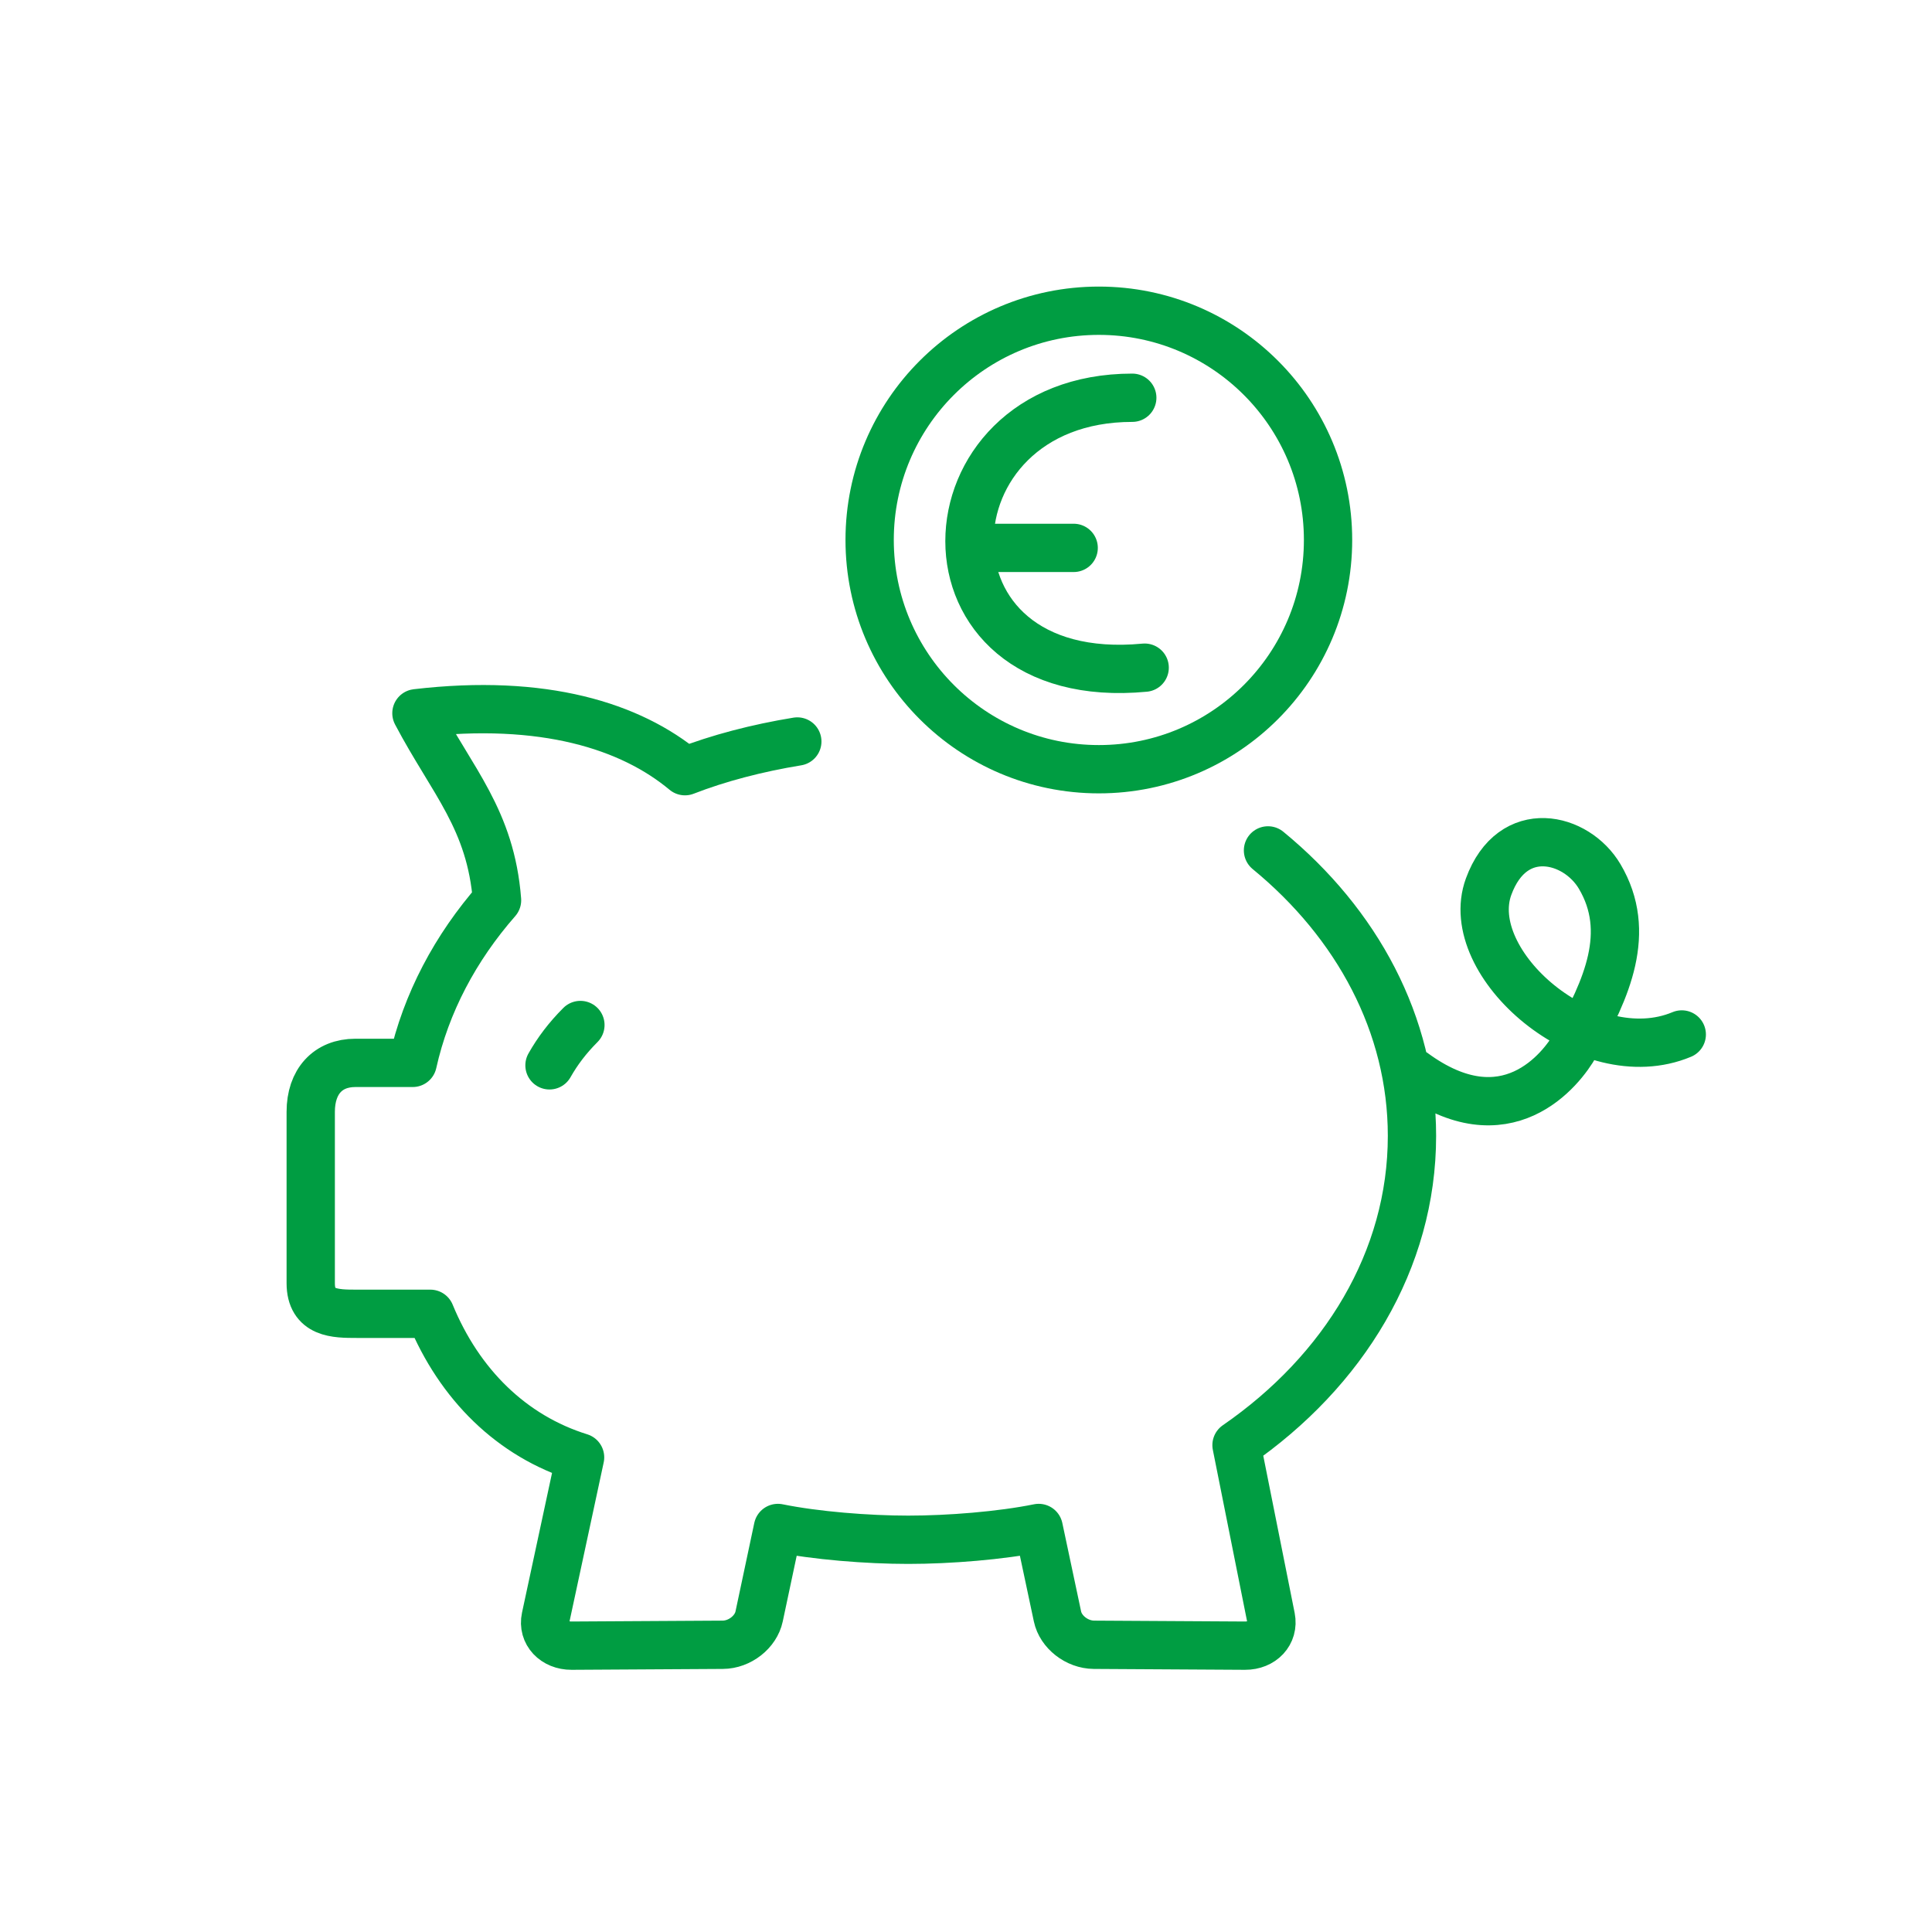 <?xml version="1.0" encoding="UTF-8"?>
<svg width="48px" height="48px" viewBox="0 0 48 48" version="1.1" xmlns="http://www.w3.org/2000/svg" xmlns:xlink="http://www.w3.org/1999/xlink">
    <title>Assets/Icons/48/Akcie</title>
    <g id="Assets/Icons/48/Akcie" stroke="none" stroke-width="1" fill="none" fill-rule="evenodd">
        <g id="Assets/Icons/48/Alko">
            <rect id="Rectangle" x="0" y="0" width="48" height="48"></rect>
        </g>
        <path d="M41.783,25.701 C39.44,26.681 36.287,23.934 36.984,22.029 C37.579,20.404 39.164,20.794 39.744,21.776 C40.559,23.154 39.92,24.572 39.139,25.956 C38.796,26.566 37.422,28.34 35.113,26.645 M31.503,21.128 C33.713,22.942 35.08,25.451 35.08,28.221 C35.08,31.305 33.387,34.065 30.721,35.904 L31.577,40.19 C31.653,40.574 31.359,40.888 30.933,40.886 L27.179,40.864 C26.753,40.861 26.354,40.544 26.273,40.161 L25.806,37.962 C24.866,38.153 23.579,38.255 22.566,38.255 C21.554,38.255 20.267,38.153 19.327,37.962 L18.86,40.161 C18.779,40.544 18.381,40.862 17.956,40.864 L14.2,40.886 C13.775,40.888 13.474,40.572 13.556,40.19 L14.412,36.208 C12.717,35.681 11.415,34.403 10.691,32.641 L8.859,32.641 C8.336,32.641 7.72,32.639 7.72,31.88 L7.72,27.623 C7.72,26.869 8.148,26.407 8.828,26.407 L10.253,26.407 C10.584,24.921 11.314,23.547 12.349,22.366 C12.191,20.355 11.242,19.419 10.346,17.72 C13.509,17.349 15.672,18.038 17.018,19.16 C17.847,18.837 18.811,18.585 19.809,18.422" id="Stroke-1" stroke="#009D42" stroke-width="1.2" stroke-linecap="round" stroke-linejoin="round"></path>
        <path d="M27.301,7.72 C30.446,7.72 32.995,10.27 32.995,13.415 C32.995,16.56 30.446,19.111 27.301,19.111 C24.155,19.111 21.606,16.56 21.606,13.415 C21.606,10.27 24.155,7.72 27.301,7.72 Z" id="Stroke-3" stroke="#009D42" stroke-width="1.2"></path>
        <path d="M28.439,16.588 C22.536,17.149 22.837,9.882 28.131,9.882" id="Stroke-5" stroke="#009D42" stroke-width="1.2" stroke-linecap="round" stroke-linejoin="round"></path>
        <path d="M14.42,25.466 C14.097,25.79 13.854,26.112 13.652,26.468" id="Stroke-7" stroke="#009D42" stroke-width="1.2" stroke-linecap="round" stroke-linejoin="round"></path>
        <line x1="24.298" y1="13.612" x2="26.675" y2="13.612" id="Stroke-9" stroke="#009D42" stroke-width="1.2" stroke-linecap="round" stroke-linejoin="round"></line>
    </g>
</svg>